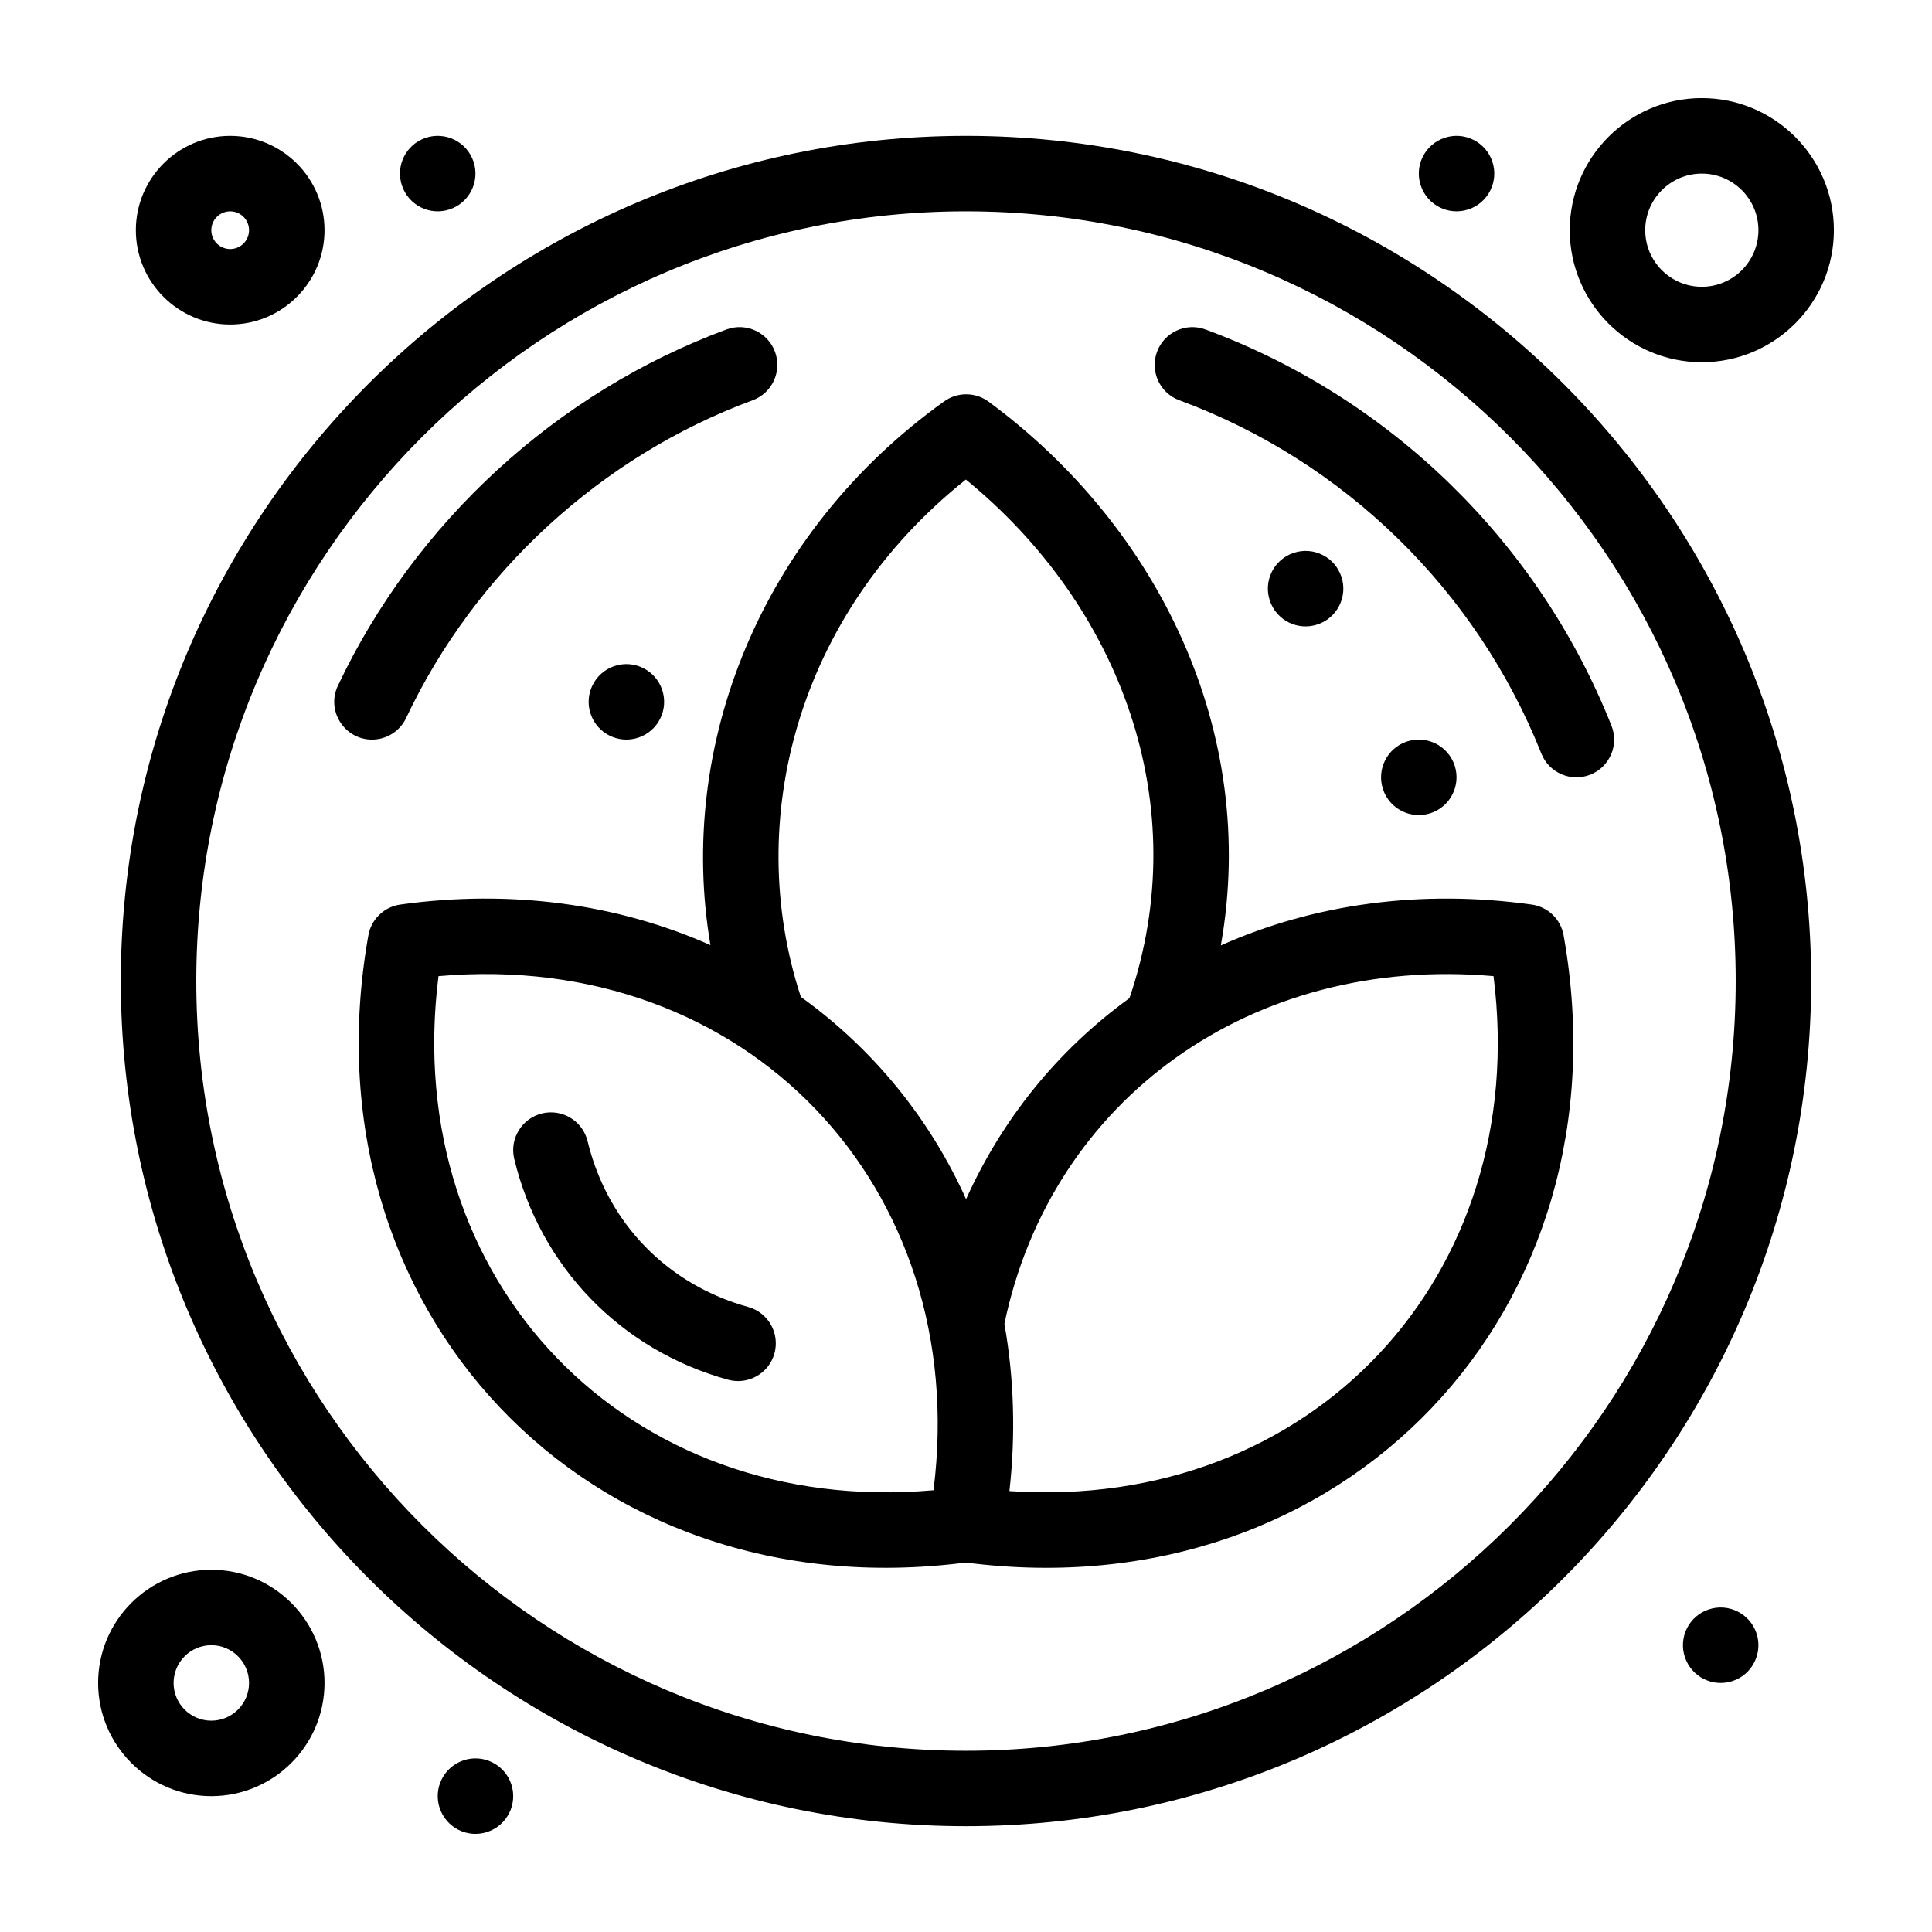 <svg xmlns="http://www.w3.org/2000/svg" width="512" viewBox="0 0 512 512" height="512"><g id="_x35_96_x2C__Lotus_x2C__Flower_x2C__Sauna"><g><path d="m405.912 239.717c-29.345-4.089-57.684-.184-82.377 10.833 10.046-56.424-16.45-110.9-61.563-144.11-3.486-2.565-8.228-2.595-11.749-.075-48.574 34.779-70.981 91.143-61.947 144.105-24.653-10.957-52.922-14.832-82.183-10.753-4.293.598-7.71 3.89-8.467 8.153-17.616 98.965 57.724 179.27 158.319 166.221 100.247 13.029 176.124-66.788 158.429-166.221-.757-4.263-4.174-7.555-8.462-8.153zm-149.947-112.633c40.905 33.399 60.802 86.152 43.355 137.434-19.409 14.064-33.907 32.433-43.3 53.271-9.478-21.038-24.29-39.595-43.784-53.601-15.389-46.878-.776-101.668 43.729-137.104zm-139.762 131.604c81.625-7.191 141.251 55.924 131.195 136.159-.005.029-.005.05-.01.079-81.131 7.162-141.409-55.363-131.185-136.238zm151.302 136.467c1.648-14.662 1.275-29.733-1.33-44.326 12.427-59.586 65.568-97.789 129.622-92.142 10.075 79.701-48.351 141.867-128.292 136.468z"></path><path d="m255.985 36.001c-123.496 0-223.967 100.466-223.967 223.962 0 123.519 100.471 224.004 223.967 224.004 123.511 0 223.996-100.485 223.996-224.004 0-123.496-100.485-223.962-223.996-223.962zm0 427.965c-112.469 0-203.965-91.512-203.965-204.003 0-112.464 91.496-203.96 203.965-203.96 112.483 0 203.995 91.496 203.995 203.96 0 112.491-91.511 204.003-203.995 204.003z"></path><path d="m107.627 190.276c18.293-38.713 51.772-69.403 91.84-84.205 5.18-1.912 7.829-7.665 5.917-12.845-1.918-5.18-7.67-7.829-12.85-5.917-44.934 16.6-82.477 51.015-102.991 94.419-3.163 6.694 1.798 14.274 9.034 14.274 3.746.002 7.341-2.115 9.05-5.726z"></path><path d="m319.466 87.315c-5.18-1.917-10.932.732-12.845 5.917-1.912 5.18.732 10.932 5.917 12.844 43.729 16.157 78.696 50.278 95.934 93.623 2.048 5.145 7.869 7.63 12.989 5.593 5.13-2.042 7.635-7.854 5.594-12.984-19.33-48.609-58.546-86.874-107.589-104.993z"></path><path d="m198.262 346.356c-21.157-5.847-37.234-21.983-42.543-43.918-1.295-5.368-6.704-8.666-12.068-7.371-5.369 1.306-8.666 6.704-7.371 12.073 6.908 28.538 28.135 50.611 56.653 58.5 5.329 1.465 10.832-1.653 12.302-6.973 1.473-5.328-1.65-10.836-6.973-12.311z"></path><path d="m55.999 416.004c-16.54 0-29.997 13.457-29.997 29.992 0 16.545 13.457 30.002 29.997 30.002 16.545 0 30.003-13.457 30.003-30.002 0-16.535-13.458-29.992-30.003-29.992zm0 39.993c-5.513 0-9.996-4.482-9.996-10.001 0-5.509 4.482-10.001 9.996-10.001 5.519 0 10.001 4.492 10.001 10.001 0 5.519-4.482 10.001-10.001 10.001z"></path><path d="m61 86c13.786 0 25.002-11.216 25.002-24.997 0-13.786-11.216-25.002-25.002-25.002s-24.997 11.216-24.997 25.002c0 13.781 11.211 24.997 24.997 24.997zm0-29.997c2.759 0 5 2.241 5 5 0 2.754-2.241 4.996-5 4.996-2.754 0-5.001-2.241-5.001-4.996 0-2.759 2.247-5 5.001-5z"></path><path d="m451 95.996c19.3 0 34.998-15.699 34.998-34.993 0-19.304-15.698-35.003-34.998-35.003-19.299 0-34.997 15.698-34.997 35.002 0 19.295 15.698 34.994 34.997 34.994zm0-49.994c8.272 0 15.002 6.724 15.002 15.001 0 8.268-6.73 14.997-15.002 14.997s-15.001-6.729-15.001-14.997c0-8.277 6.729-15.001 15.001-15.001z"></path><path d="m349.165 165.483c5.234-1.743 8.068-7.406 6.319-12.646-1.742-5.239-7.41-8.073-12.645-6.325-5.24 1.748-8.074 7.406-6.325 12.646 1.744 5.245 7.406 8.078 12.651 6.325z"></path><path d="m162.84 176.51c-5.24 1.748-8.073 7.411-6.325 12.65 1.743 5.239 7.406 8.073 12.646 6.325 5.245-1.743 8.073-7.411 6.325-12.65-1.743-5.239-7.406-8.068-12.646-6.325z"></path><path d="m452.838 426.513c-5.239 1.743-8.073 7.41-6.325 12.65 1.748 5.239 7.411 8.068 12.65 6.325s8.068-7.411 6.325-12.65c-1.748-5.24-7.411-8.068-12.65-6.325z"></path><path d="m389.163 55.485c5.239-1.743 8.068-7.411 6.325-12.65-1.748-5.24-7.411-8.068-12.65-6.32-5.24 1.748-8.073 7.406-6.325 12.646 1.748 5.238 7.411 8.072 12.65 6.324z"></path><path d="m119.162 55.485c5.24-1.743 8.073-7.411 6.325-12.65-1.748-5.24-7.411-8.068-12.65-6.32s-8.068 7.406-6.32 12.646c1.742 5.238 7.405 8.072 12.645 6.324z"></path><path d="m135.487 472.831c-1.743-5.24-7.406-8.068-12.645-6.325-5.24 1.753-8.074 7.41-6.325 12.65 1.748 5.239 7.411 8.078 12.65 6.325 5.239-1.743 8.068-7.411 6.325-12.65z"></path><path d="m379.157 215.487c5.239-1.753 8.073-7.411 6.325-12.65s-7.406-8.073-12.65-6.325c-5.234 1.743-8.068 7.411-6.32 12.65 1.743 5.239 7.406 8.068 12.645 6.325z"></path></g></g></svg>